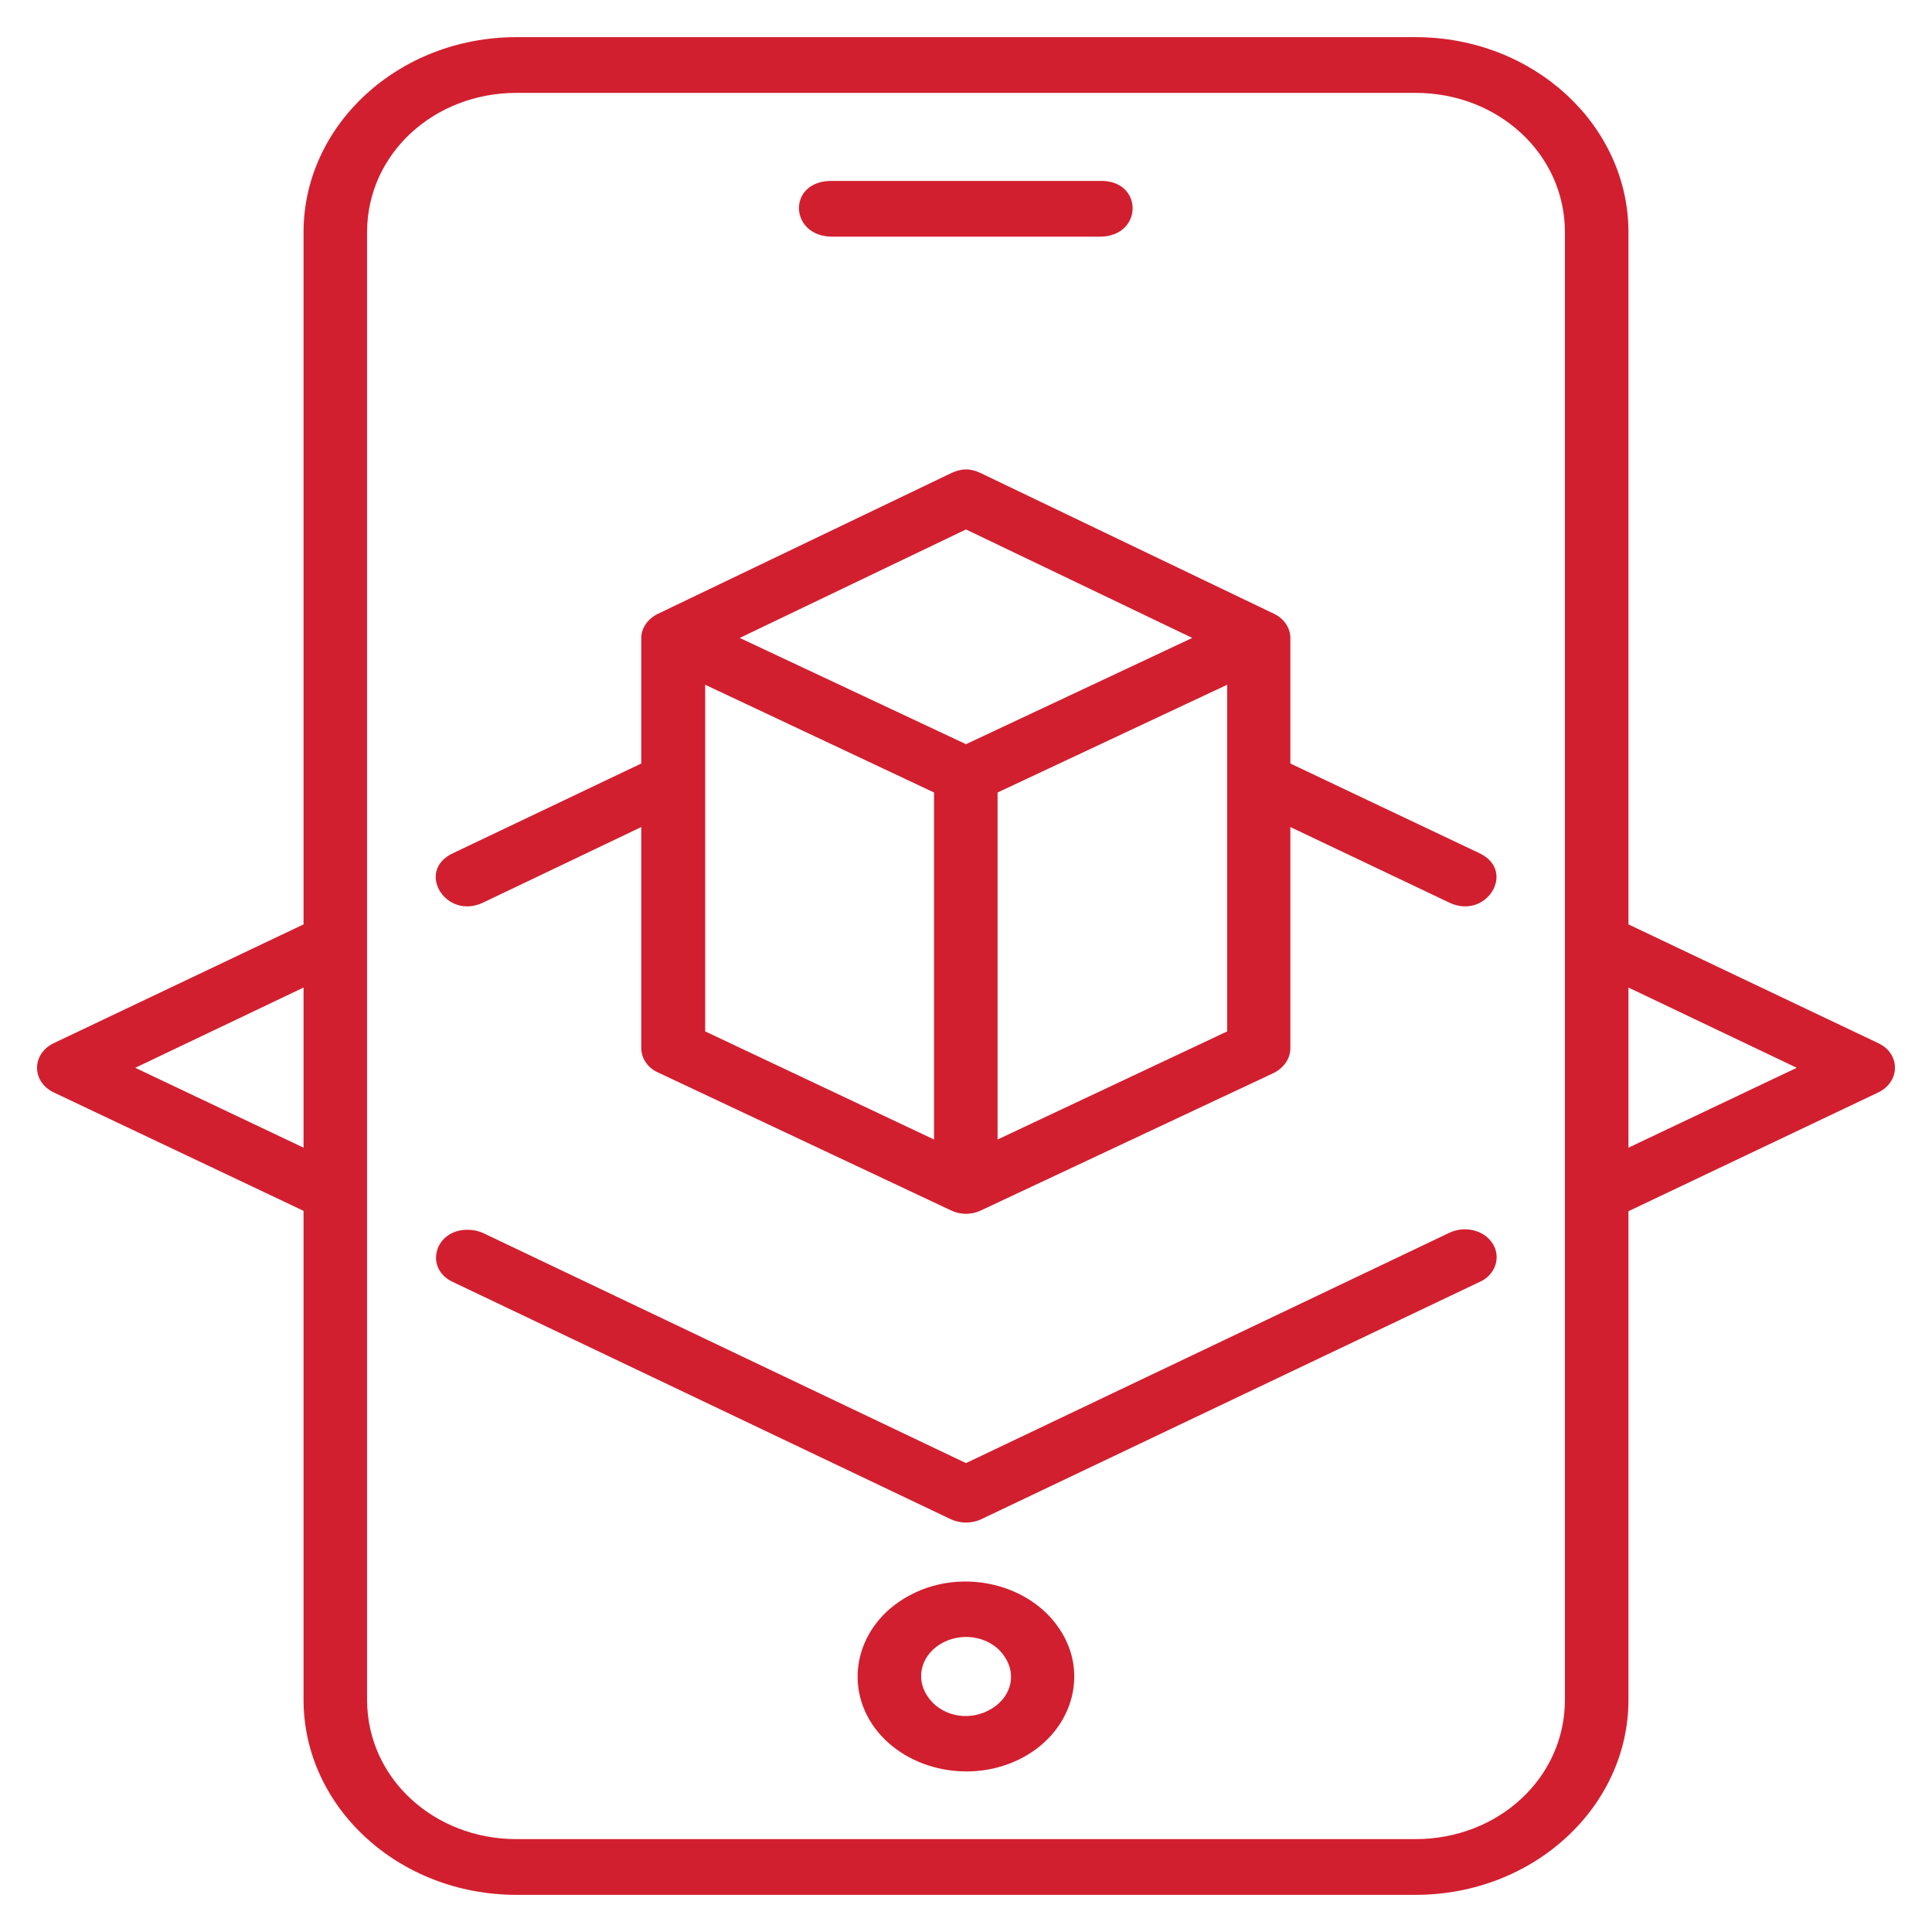 <?xml version="1.0" encoding="UTF-8"?> <svg xmlns="http://www.w3.org/2000/svg" xmlns:xlink="http://www.w3.org/1999/xlink" xmlns:xodm="http://www.corel.com/coreldraw/odm/2003" xml:space="preserve" width="52px" height="52px" version="1.1" style="shape-rendering:geometricPrecision; text-rendering:geometricPrecision; image-rendering:optimizeQuality; fill-rule:evenodd; clip-rule:evenodd" viewBox="0 0 52 52"> <defs> <style type="text/css"> .fil0 {fill:#D21F2F} .fil1 {fill:#D21F2F;fill-rule:nonzero} </style> </defs> <g id="Layer_x0020_1">  <g id="_2309148177520"> <path class="fil0" d="M8.17 26.58l0 4.31 -4.53 -2.15 4.53 -2.16zm35.66 0l4.53 2.16 -4.53 2.15 0 -4.31zm-29.93 -24.08l24.2 0c2.22,0 4.02,1.64 4.02,3.75l0 39.5c0,2.11 -1.8,3.75 -4.02,3.75l-24.2 0c-2.22,0 -4.02,-1.64 -4.02,-3.75l0 -39.5c0,-2.11 1.8,-3.75 4.02,-3.75zm0 -1.5c-3.18,0 -5.73,2.37 -5.73,5.25l0 18.63 -6.73 3.2c-0.59,0.29 -0.59,1.03 0,1.32l6.73 3.19 0 13.16c0,2.88 2.55,5.25 5.73,5.25l24.2 0c3.18,0 5.73,-2.37 5.73,-5.25l0 -13.15 6.73 -3.2c0.59,-0.29 0.59,-1.04 0,-1.32l-6.73 -3.2 0 -18.63c0,-2.88 -2.55,-5.25 -5.73,-5.25l-24.2 0z"></path> <path class="fil1" d="M22.32 4.87c-1.14,0.05 -1.06,1.5 0.08,1.5l7.2 0c1.18,0 1.18,-1.54 0,-1.5l-7.28 0z"></path> <path class="fil1" d="M18.98 18.43l6.16 2.9 0 9.34 -6.16 -2.91 0 -9.33zm14.05 0l0 9.33 -6.18 2.91 0 -9.34 6.18 -2.9zm-7.03 -4.18l6.09 2.92 -6.09 2.86 -6.09 -2.86 6.09 -2.92zm-0.41 -1.51l-7.88 3.78c-0.27,0.13 -0.45,0.38 -0.45,0.65l0 3.38 -5.06 2.41c-1.03,0.47 -0.2,1.82 0.81,1.33l4.25 -2.03 0 5.95c0,0.28 0.18,0.54 0.46,0.66l7.88 3.71c0.25,0.12 0.55,0.12 0.8,0l7.88 -3.7c0.28,-0.14 0.45,-0.39 0.45,-0.67l0 -5.95 4.27 2.03c1.01,0.49 1.83,-0.86 0.81,-1.33l-5.08 -2.41 0 -3.38c0,-0.27 -0.17,-0.52 -0.44,-0.65l-7.88 -3.78c-0.33,-0.16 -0.57,-0.12 -0.82,0z"></path> <path class="fil1" d="M12.6 33.1c-0.9,-0.02 -1.2,1.05 -0.4,1.41l13.39 6.38c0.26,0.12 0.56,0.12 0.82,0l13.4 -6.38c0.43,-0.18 0.6,-0.66 0.37,-1.03 -0.23,-0.38 -0.77,-0.5 -1.19,-0.29l-12.99 6.19 -12.99 -6.19c-0.13,-0.06 -0.27,-0.09 -0.41,-0.09z"></path> <path class="fil0" d="M25.4 44.2c0.58,-0.29 1.31,-0.12 1.64,0.39 0.35,0.52 0.15,1.15 -0.44,1.45 -0.58,0.3 -1.3,0.13 -1.64,-0.39 -0.34,-0.51 -0.15,-1.15 0.44,-1.45zm-0.86 -1.29c-1.39,0.7 -1.87,2.27 -1.07,3.49 0.81,1.22 2.6,1.64 3.99,0.94 1.39,-0.7 1.87,-2.28 1.06,-3.49 -0.8,-1.22 -2.6,-1.65 -3.98,-0.94z"></path> </g> </g> </svg> 
